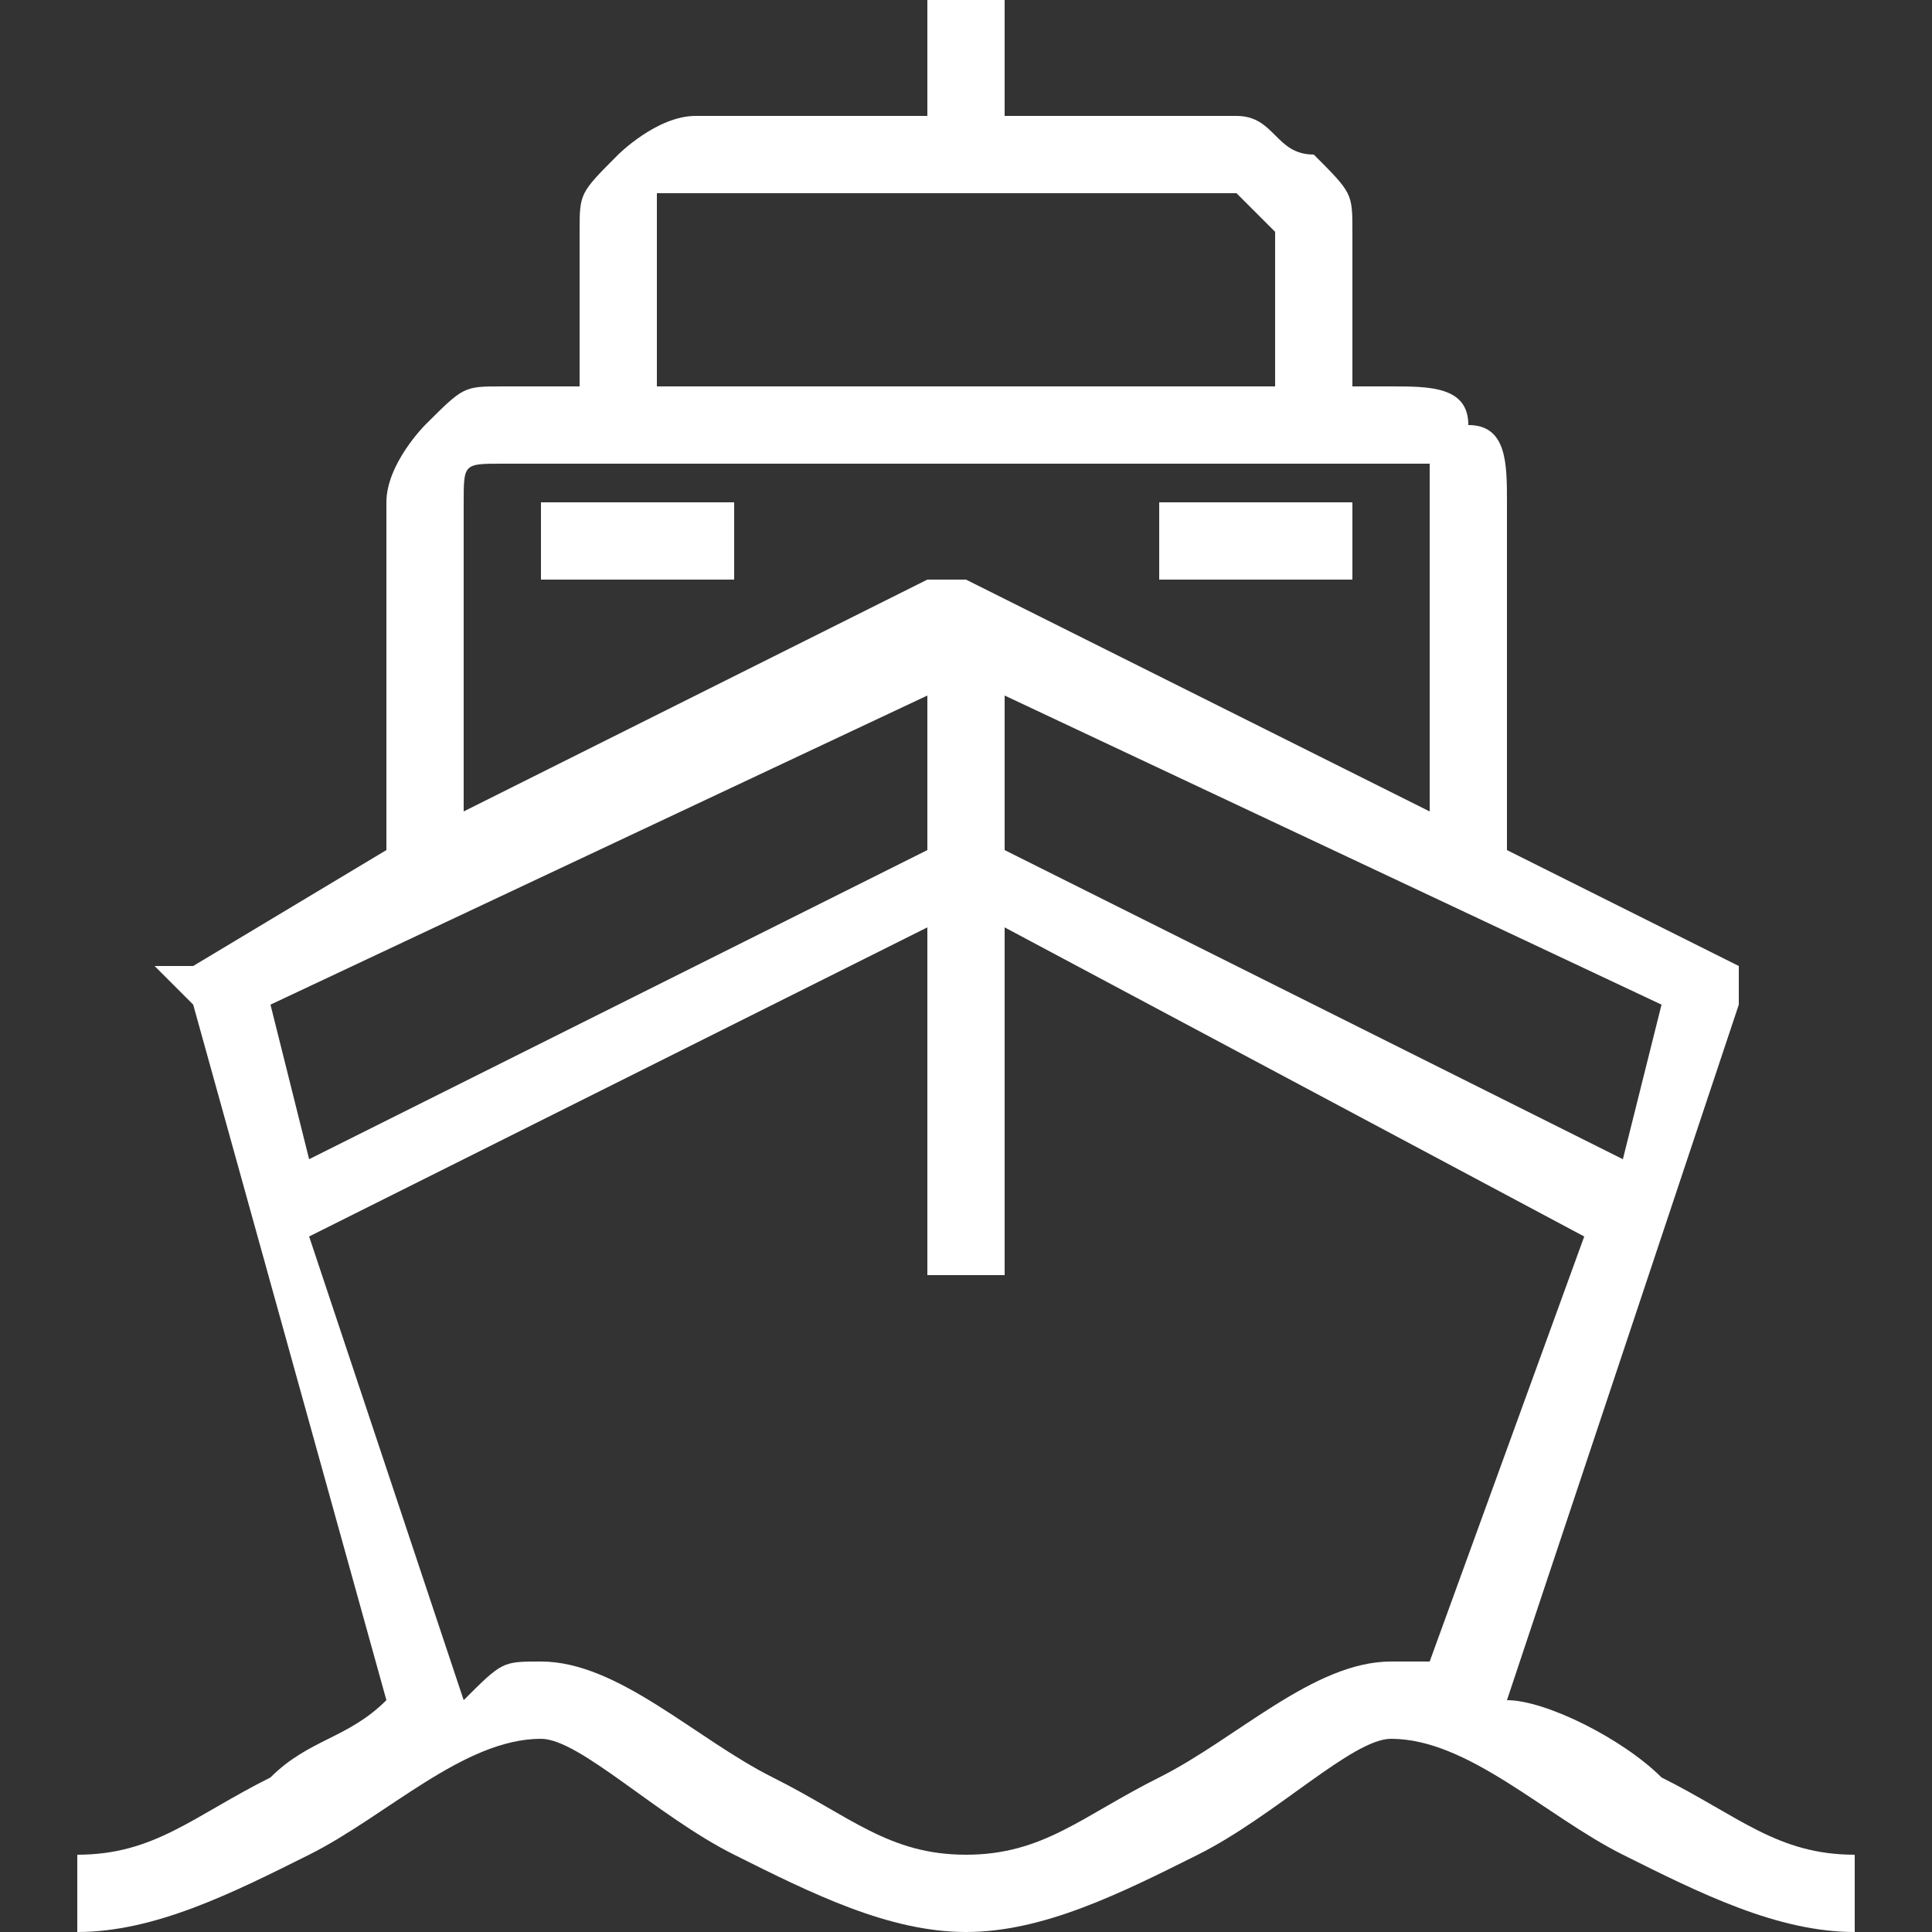 <svg xmlns:xlink="http://www.w3.org/1999/xlink" xmlns="http://www.w3.org/2000/svg" title="Ports &amp; Terminals" class="icon" width="62"  height="62" ><rect width="100%" height="100%" fill="#333333" stroke="none"/><defs><symbol id="ports" viewBox="0 0 50 50">
        <path d="M10 44L5 26l-1-1h1l5-3v-9c0-1 1-2 1-2 1-1 1-1 2-1h2V6c0-1 0-1 1-2 0 0 1-1 2-1h6V0h2v3h6c1 0 1 1 2 1 1 1 1 1 1 2v4h1c1 0 2 0 2 1 1 0 1 1 1 2v9l6 3v1l-6 18c1 0 3 1 4 2 2 1 3 2 5 2v2c-2 0-4-1-6-2s-4-3-6-3c-1 0-3 2-5 3s-4 2-6 2-4-1-6-2-4-3-5-3c-2 0-4 2-6 3s-4 2-6 2v-2c2 0 3-1 5-2 1-1 2-1 3-2zm27-1l4-11-15-8v9h-2v-9L8 32l4 12c1-1 1-1 2-1 2 0 4 2 6 3s3 2 5 2 3-1 5-2 4-3 6-3h1zM14 13h5v2h-5v-2zm16 0h5v2h-5v-2zm-13-3h16V6l-1-1H17v5zm-5 11l12-6h1l12 6v-9H13c-1 0-1 0-1 1v8zm14-3v4l16 8 1-4-17-8zm-2 4v-4L7 26l1 4 16-8z"></path>
    </symbol></defs>
                        <use xlink:href="#ports" fill="#ffffff"></use>
                    </svg>